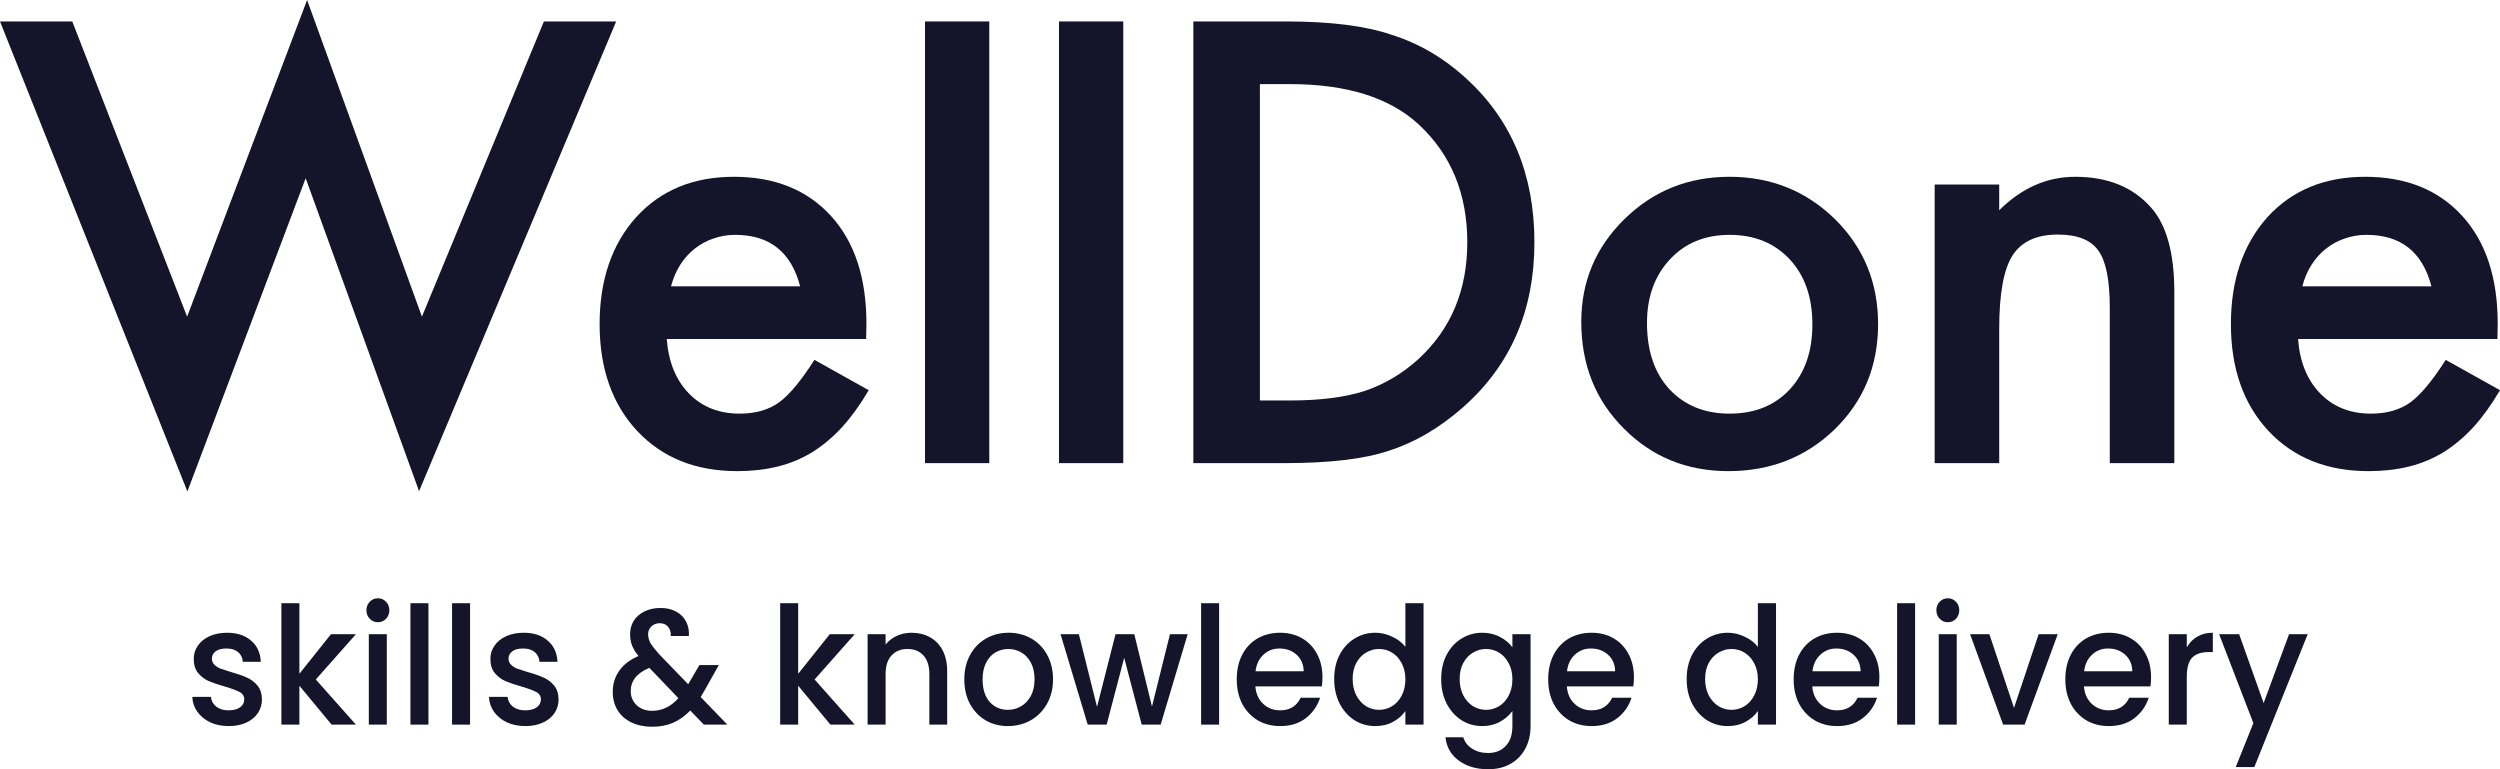 <?xml version="1.0" encoding="UTF-8"?> <svg xmlns="http://www.w3.org/2000/svg" width="143" height="44" viewBox="0 0 143 44" fill="none"> <path d="M4.134 1.227L10.703 18.113L17.566 0L24.134 18.113L31.111 1.227H35.245L23.971 28.095L17.484 10.194L10.719 28.111L0 1.227H4.134Z" fill="#14142B"></path> <path d="M49.543 19.39H38.138C38.236 20.699 38.661 21.741 39.413 22.515C40.164 23.279 41.128 23.66 42.305 23.66C43.22 23.66 43.977 23.442 44.576 23.006C45.164 22.57 45.834 21.762 46.586 20.584L49.691 22.319C49.211 23.137 48.705 23.84 48.171 24.43C47.637 25.008 47.065 25.488 46.455 25.869C45.845 26.24 45.186 26.513 44.478 26.688C43.77 26.862 43.002 26.949 42.174 26.949C39.799 26.949 37.893 26.186 36.455 24.659C35.017 23.12 34.298 21.081 34.298 18.539C34.298 16.019 34.995 13.979 36.39 12.419C37.795 10.881 39.658 10.112 41.978 10.112C44.32 10.112 46.172 10.859 47.534 12.354C48.884 13.837 49.56 15.894 49.56 18.523L49.543 19.39ZM45.769 16.379C45.257 14.415 44.02 13.434 42.06 13.434C41.613 13.434 41.194 13.505 40.802 13.646C40.409 13.777 40.05 13.974 39.723 14.236C39.407 14.486 39.135 14.792 38.906 15.152C38.677 15.512 38.503 15.921 38.383 16.379H45.769Z" fill="#14142B"></path> <path d="M56.587 1.227V26.491H52.91V1.227H56.587Z" fill="#14142B"></path> <path d="M64.251 1.227V26.491H60.574V1.227H64.251Z" fill="#14142B"></path> <path d="M68.259 26.491V1.227H73.553C76.091 1.227 78.096 1.478 79.566 1.98C81.146 2.471 82.578 3.305 83.864 4.483C86.467 6.861 87.769 9.987 87.769 13.859C87.769 17.743 86.413 20.884 83.7 23.284C82.339 24.484 80.912 25.319 79.419 25.788C78.025 26.257 76.048 26.491 73.488 26.491H68.259ZM72.066 22.908H73.782C75.492 22.908 76.914 22.728 78.047 22.368C79.18 21.986 80.204 21.381 81.119 20.552C82.992 18.839 83.929 16.608 83.929 13.859C83.929 11.088 83.003 8.841 81.151 7.118C79.485 5.58 77.028 4.811 73.782 4.811H72.066V22.908Z" fill="#14142B"></path> <path d="M90.449 18.408C90.449 16.106 91.272 14.148 92.917 12.534C94.562 10.919 96.566 10.112 98.93 10.112C101.305 10.112 103.32 10.925 104.976 12.55C106.61 14.175 107.427 16.172 107.427 18.539C107.427 20.928 106.604 22.93 104.959 24.544C103.303 26.148 101.272 26.949 98.865 26.949C96.479 26.949 94.48 26.131 92.868 24.495C91.255 22.881 90.449 20.852 90.449 18.408ZM94.208 18.474C94.208 20.066 94.632 21.326 95.482 22.253C96.354 23.191 97.503 23.66 98.93 23.66C100.368 23.66 101.517 23.197 102.378 22.27C103.238 21.342 103.668 20.104 103.668 18.555C103.668 17.006 103.238 15.768 102.378 14.841C101.506 13.903 100.357 13.434 98.93 13.434C97.525 13.434 96.386 13.903 95.515 14.841C94.643 15.779 94.208 16.99 94.208 18.474Z" fill="#14142B"></path> <path d="M110.663 10.554H114.355V12.027C115.641 10.75 117.09 10.112 118.702 10.112C120.554 10.112 121.997 10.696 123.032 11.863C123.925 12.856 124.372 14.476 124.372 16.723V26.491H120.679V17.59C120.679 16.019 120.461 14.934 120.025 14.334C119.601 13.723 118.827 13.417 117.705 13.417C116.485 13.417 115.619 13.821 115.107 14.628C114.606 15.425 114.355 16.815 114.355 18.801V26.491H110.663V10.554Z" fill="#14142B"></path> <path d="M142.853 19.39H131.448C131.546 20.699 131.971 21.741 132.722 22.515C133.474 23.279 134.438 23.66 135.614 23.66C136.529 23.66 137.286 23.442 137.886 23.006C138.474 22.57 139.144 21.762 139.895 20.584L143 22.319C142.521 23.137 142.014 23.84 141.48 24.43C140.947 25.008 140.375 25.488 139.765 25.869C139.155 26.24 138.496 26.513 137.788 26.688C137.079 26.862 136.312 26.949 135.484 26.949C133.109 26.949 131.203 26.186 129.765 24.659C128.327 23.12 127.608 21.081 127.608 18.539C127.608 16.019 128.305 13.979 129.699 12.419C131.105 10.881 132.967 10.112 135.288 10.112C137.63 10.112 139.481 10.859 140.843 12.354C142.194 13.837 142.869 15.894 142.869 18.523L142.853 19.39ZM139.078 16.379C138.566 14.415 137.33 13.434 135.369 13.434C134.923 13.434 134.503 13.505 134.111 13.646C133.719 13.777 133.359 13.974 133.033 14.236C132.717 14.486 132.444 14.792 132.216 15.152C131.987 15.512 131.813 15.921 131.693 16.379H139.078Z" fill="#14142B"></path> <path d="M13.077 41.532C12.686 41.532 12.334 41.46 12.021 41.316C11.713 41.166 11.47 40.966 11.289 40.716C11.108 40.459 11.012 40.175 11 39.862H12.066C12.084 40.081 12.183 40.265 12.364 40.415C12.55 40.559 12.782 40.631 13.059 40.631C13.348 40.631 13.571 40.575 13.727 40.462C13.89 40.343 13.971 40.193 13.971 40.012C13.971 39.818 13.881 39.674 13.7 39.58C13.526 39.486 13.246 39.383 12.86 39.271C12.487 39.164 12.183 39.061 11.948 38.961C11.713 38.861 11.509 38.708 11.334 38.501C11.166 38.295 11.081 38.023 11.081 37.685C11.081 37.41 11.16 37.159 11.316 36.934C11.473 36.703 11.695 36.521 11.984 36.39C12.279 36.258 12.617 36.193 12.996 36.193C13.562 36.193 14.016 36.343 14.36 36.643C14.709 36.937 14.895 37.341 14.919 37.854H13.89C13.872 37.622 13.782 37.438 13.619 37.3C13.457 37.162 13.237 37.094 12.96 37.094C12.689 37.094 12.481 37.147 12.337 37.253C12.192 37.359 12.12 37.5 12.12 37.675C12.12 37.813 12.168 37.929 12.264 38.023C12.361 38.116 12.478 38.191 12.617 38.248C12.755 38.298 12.96 38.364 13.231 38.445C13.592 38.545 13.887 38.648 14.116 38.755C14.351 38.855 14.552 39.005 14.721 39.205C14.889 39.405 14.977 39.671 14.983 40.002C14.983 40.297 14.905 40.559 14.748 40.791C14.591 41.022 14.369 41.204 14.08 41.335C13.797 41.466 13.463 41.532 13.077 41.532Z" fill="#14142B"></path> <path d="M18.064 38.867L20.358 41.448H18.967L17.125 39.224V41.448H16.095V34.504H17.125V38.539L18.931 36.277H20.358L18.064 38.867Z" fill="#14142B"></path> <path d="M21.62 35.592C21.433 35.592 21.276 35.526 21.15 35.395C21.024 35.264 20.96 35.101 20.96 34.907C20.96 34.713 21.024 34.551 21.15 34.419C21.276 34.288 21.433 34.222 21.62 34.222C21.8 34.222 21.954 34.288 22.08 34.419C22.207 34.551 22.27 34.713 22.27 34.907C22.27 35.101 22.207 35.264 22.08 35.395C21.954 35.526 21.8 35.592 21.62 35.592ZM22.125 36.277V41.448H21.096V36.277H22.125Z" fill="#14142B"></path> <path d="M24.507 34.504V41.448H23.477V34.504H24.507Z" fill="#14142B"></path> <path d="M26.888 34.504V41.448H25.858V34.504H26.888Z" fill="#14142B"></path> <path d="M30.046 41.532C29.654 41.532 29.302 41.46 28.989 41.316C28.682 41.166 28.438 40.966 28.258 40.716C28.077 40.459 27.981 40.175 27.969 39.862H29.034C29.052 40.081 29.152 40.265 29.332 40.415C29.519 40.559 29.751 40.631 30.028 40.631C30.317 40.631 30.54 40.575 30.696 40.462C30.859 40.343 30.94 40.193 30.94 40.012C30.94 39.818 30.85 39.674 30.669 39.58C30.494 39.486 30.214 39.383 29.829 39.271C29.456 39.164 29.152 39.061 28.917 38.961C28.682 38.861 28.477 38.708 28.303 38.501C28.134 38.295 28.05 38.023 28.05 37.685C28.05 37.41 28.128 37.159 28.285 36.934C28.441 36.703 28.664 36.521 28.953 36.39C29.248 36.258 29.585 36.193 29.965 36.193C30.53 36.193 30.985 36.343 31.328 36.643C31.677 36.937 31.864 37.341 31.888 37.854H30.859C30.841 37.622 30.75 37.438 30.588 37.3C30.425 37.162 30.205 37.094 29.928 37.094C29.657 37.094 29.45 37.147 29.305 37.253C29.161 37.359 29.088 37.5 29.088 37.675C29.088 37.813 29.137 37.929 29.233 38.023C29.329 38.116 29.447 38.191 29.585 38.248C29.724 38.298 29.928 38.364 30.199 38.445C30.561 38.545 30.856 38.648 31.084 38.755C31.319 38.855 31.521 39.005 31.689 39.205C31.858 39.405 31.945 39.671 31.951 40.002C31.951 40.297 31.873 40.559 31.717 40.791C31.56 41.022 31.337 41.204 31.048 41.335C30.765 41.466 30.431 41.532 30.046 41.532Z" fill="#14142B"></path> <path d="M40.26 41.448L39.483 40.641C39.182 40.953 38.854 41.188 38.498 41.344C38.143 41.495 37.746 41.57 37.306 41.57C36.861 41.57 36.467 41.488 36.123 41.326C35.78 41.163 35.515 40.931 35.329 40.631C35.142 40.325 35.049 39.971 35.049 39.571C35.049 39.12 35.172 38.72 35.419 38.37C35.666 38.013 36.033 37.732 36.521 37.525C36.346 37.306 36.223 37.103 36.15 36.915C36.078 36.721 36.042 36.509 36.042 36.277C36.042 35.989 36.111 35.733 36.25 35.508C36.394 35.282 36.599 35.104 36.864 34.973C37.129 34.842 37.436 34.776 37.785 34.776C38.14 34.776 38.441 34.848 38.688 34.992C38.941 35.129 39.128 35.32 39.248 35.564C39.374 35.808 39.426 36.08 39.402 36.38H38.372C38.378 36.149 38.324 35.971 38.209 35.846C38.095 35.714 37.939 35.648 37.74 35.648C37.541 35.648 37.379 35.711 37.252 35.836C37.132 35.955 37.072 36.102 37.072 36.277C37.072 36.446 37.117 36.615 37.207 36.784C37.303 36.947 37.469 37.159 37.704 37.422L39.365 39.139L40.007 38.041H41.117L40.305 39.486L40.079 39.871L41.605 41.448H40.26ZM37.306 40.659C37.872 40.659 38.372 40.419 38.806 39.937L37.144 38.201C36.433 38.495 36.078 38.939 36.078 39.533C36.078 39.852 36.193 40.121 36.421 40.34C36.65 40.553 36.945 40.659 37.306 40.659Z" fill="#14142B"></path> <path d="M46.595 38.867L48.889 41.448H47.498L45.656 39.224V41.448H44.626V34.504H45.656V38.539L47.462 36.277H48.889L46.595 38.867Z" fill="#14142B"></path> <path d="M52.138 36.193C52.529 36.193 52.878 36.277 53.185 36.446C53.498 36.615 53.742 36.865 53.917 37.197C54.091 37.528 54.179 37.929 54.179 38.398V41.448H53.158V38.557C53.158 38.094 53.047 37.741 52.824 37.497C52.601 37.247 52.297 37.122 51.912 37.122C51.526 37.122 51.219 37.247 50.991 37.497C50.768 37.741 50.656 38.094 50.656 38.557V41.448H49.627V36.277H50.656V36.868C50.825 36.656 51.039 36.49 51.298 36.371C51.562 36.252 51.843 36.193 52.138 36.193Z" fill="#14142B"></path> <path d="M57.65 41.532C57.181 41.532 56.756 41.423 56.377 41.204C55.998 40.978 55.7 40.666 55.483 40.265C55.266 39.859 55.158 39.389 55.158 38.858C55.158 38.332 55.269 37.866 55.492 37.459C55.715 37.053 56.019 36.74 56.404 36.521C56.789 36.302 57.22 36.193 57.695 36.193C58.171 36.193 58.602 36.302 58.987 36.521C59.372 36.74 59.676 37.053 59.899 37.459C60.122 37.866 60.233 38.332 60.233 38.858C60.233 39.383 60.119 39.849 59.89 40.256C59.661 40.663 59.348 40.978 58.951 41.204C58.559 41.423 58.126 41.532 57.65 41.532ZM57.65 40.603C57.915 40.603 58.162 40.537 58.391 40.406C58.626 40.275 58.815 40.078 58.96 39.815C59.104 39.552 59.176 39.233 59.176 38.858C59.176 38.482 59.107 38.166 58.969 37.91C58.83 37.647 58.647 37.45 58.418 37.319C58.189 37.187 57.942 37.122 57.677 37.122C57.412 37.122 57.166 37.187 56.937 37.319C56.714 37.45 56.536 37.647 56.404 37.91C56.272 38.166 56.205 38.482 56.205 38.858C56.205 39.414 56.341 39.846 56.612 40.153C56.889 40.453 57.235 40.603 57.65 40.603Z" fill="#14142B"></path> <path d="M67.934 36.277L66.39 41.448H65.306L64.303 37.628L63.301 41.448H62.217L60.664 36.277H61.712L62.75 40.434L63.807 36.277H64.882L65.893 40.415L66.922 36.277H67.934Z" fill="#14142B"></path> <path d="M69.733 34.504V41.448H68.703V34.504H69.733Z" fill="#14142B"></path> <path d="M75.645 38.736C75.645 38.93 75.633 39.105 75.609 39.261H71.807C71.837 39.674 71.985 40.006 72.25 40.256C72.515 40.506 72.84 40.631 73.225 40.631C73.779 40.631 74.17 40.39 74.399 39.909H75.51C75.359 40.384 75.085 40.775 74.688 41.082C74.297 41.382 73.809 41.532 73.225 41.532C72.749 41.532 72.322 41.423 71.943 41.204C71.569 40.978 71.274 40.666 71.058 40.265C70.847 39.859 70.742 39.389 70.742 38.858C70.742 38.326 70.844 37.86 71.049 37.459C71.259 37.053 71.551 36.74 71.925 36.521C72.304 36.302 72.737 36.193 73.225 36.193C73.695 36.193 74.113 36.299 74.48 36.512C74.848 36.724 75.134 37.025 75.338 37.413C75.543 37.794 75.645 38.235 75.645 38.736ZM74.571 38.398C74.565 38.004 74.429 37.688 74.164 37.45C73.899 37.212 73.571 37.094 73.18 37.094C72.825 37.094 72.521 37.212 72.268 37.45C72.015 37.682 71.864 37.998 71.816 38.398H74.571Z" fill="#14142B"></path> <path d="M76.315 38.839C76.315 38.32 76.418 37.86 76.623 37.459C76.833 37.059 77.116 36.749 77.471 36.531C77.833 36.305 78.233 36.193 78.672 36.193C78.998 36.193 79.317 36.268 79.63 36.418C79.949 36.562 80.202 36.756 80.388 37V34.504H81.427V41.448H80.388V40.669C80.22 40.919 79.985 41.125 79.684 41.288C79.389 41.451 79.049 41.532 78.663 41.532C78.23 41.532 77.833 41.419 77.471 41.194C77.116 40.963 76.833 40.644 76.623 40.237C76.418 39.824 76.315 39.358 76.315 38.839ZM80.388 38.858C80.388 38.501 80.316 38.191 80.172 37.929C80.033 37.666 79.85 37.466 79.621 37.328C79.392 37.191 79.145 37.122 78.88 37.122C78.615 37.122 78.368 37.191 78.14 37.328C77.911 37.459 77.724 37.657 77.58 37.919C77.441 38.176 77.372 38.482 77.372 38.839C77.372 39.196 77.441 39.508 77.58 39.777C77.724 40.046 77.911 40.253 78.14 40.397C78.374 40.534 78.621 40.603 78.88 40.603C79.145 40.603 79.392 40.534 79.621 40.397C79.85 40.259 80.033 40.059 80.172 39.796C80.316 39.527 80.388 39.214 80.388 38.858Z" fill="#14142B"></path> <path d="M84.784 36.193C85.17 36.193 85.51 36.274 85.805 36.437C86.106 36.593 86.341 36.79 86.509 37.028V36.277H87.548V41.532C87.548 42.008 87.451 42.43 87.259 42.799C87.066 43.174 86.786 43.468 86.419 43.681C86.058 43.894 85.624 44 85.118 44C84.444 44 83.884 43.834 83.439 43.503C82.993 43.177 82.74 42.733 82.68 42.17H83.701C83.779 42.439 83.944 42.655 84.197 42.818C84.456 42.986 84.763 43.071 85.118 43.071C85.534 43.071 85.868 42.94 86.121 42.677C86.38 42.414 86.509 42.032 86.509 41.532V40.669C86.335 40.913 86.097 41.119 85.796 41.288C85.501 41.451 85.163 41.532 84.784 41.532C84.351 41.532 83.953 41.419 83.592 41.194C83.237 40.963 82.954 40.644 82.743 40.237C82.538 39.824 82.436 39.358 82.436 38.839C82.436 38.32 82.538 37.86 82.743 37.459C82.954 37.059 83.237 36.749 83.592 36.531C83.953 36.305 84.351 36.193 84.784 36.193ZM86.509 38.858C86.509 38.501 86.437 38.191 86.292 37.929C86.154 37.666 85.97 37.466 85.742 37.328C85.513 37.191 85.266 37.122 85.001 37.122C84.736 37.122 84.489 37.191 84.26 37.328C84.032 37.459 83.845 37.657 83.701 37.919C83.562 38.176 83.493 38.482 83.493 38.839C83.493 39.196 83.562 39.508 83.701 39.777C83.845 40.046 84.032 40.253 84.26 40.397C84.495 40.534 84.742 40.603 85.001 40.603C85.266 40.603 85.513 40.534 85.742 40.397C85.97 40.259 86.154 40.059 86.292 39.796C86.437 39.527 86.509 39.214 86.509 38.858Z" fill="#14142B"></path> <path d="M93.461 38.736C93.461 38.93 93.449 39.105 93.425 39.261H89.623C89.653 39.674 89.8 40.006 90.065 40.256C90.33 40.506 90.655 40.631 91.04 40.631C91.594 40.631 91.986 40.39 92.215 39.909H93.325C93.175 40.384 92.901 40.775 92.504 41.082C92.112 41.382 91.624 41.532 91.04 41.532C90.565 41.532 90.137 41.423 89.758 41.204C89.385 40.978 89.09 40.666 88.873 40.265C88.662 39.859 88.557 39.389 88.557 38.858C88.557 38.326 88.659 37.86 88.864 37.459C89.075 37.053 89.367 36.74 89.74 36.521C90.119 36.302 90.553 36.193 91.04 36.193C91.51 36.193 91.928 36.299 92.296 36.512C92.663 36.724 92.949 37.025 93.154 37.413C93.358 37.794 93.461 38.235 93.461 38.736ZM92.386 38.398C92.38 38.004 92.245 37.688 91.98 37.45C91.715 37.212 91.387 37.094 90.995 37.094C90.64 37.094 90.336 37.212 90.083 37.45C89.83 37.682 89.68 37.998 89.632 38.398H92.386Z" fill="#14142B"></path> <path d="M96.477 38.839C96.477 38.32 96.579 37.86 96.784 37.459C96.995 37.059 97.278 36.749 97.633 36.531C97.994 36.305 98.394 36.193 98.834 36.193C99.159 36.193 99.478 36.268 99.791 36.418C100.11 36.562 100.363 36.756 100.55 37V34.504H101.588V41.448H100.55V40.669C100.381 40.919 100.146 41.125 99.845 41.288C99.55 41.451 99.21 41.532 98.825 41.532C98.391 41.532 97.994 41.419 97.633 41.194C97.278 40.963 96.995 40.644 96.784 40.237C96.579 39.824 96.477 39.358 96.477 38.839ZM100.55 38.858C100.55 38.501 100.478 38.191 100.333 37.929C100.195 37.666 100.011 37.466 99.782 37.328C99.553 37.191 99.306 37.122 99.042 37.122C98.777 37.122 98.53 37.191 98.301 37.328C98.072 37.459 97.886 37.657 97.741 37.919C97.603 38.176 97.533 38.482 97.533 38.839C97.533 39.196 97.603 39.508 97.741 39.777C97.886 40.046 98.072 40.253 98.301 40.397C98.536 40.534 98.783 40.603 99.042 40.603C99.306 40.603 99.553 40.534 99.782 40.397C100.011 40.259 100.195 40.059 100.333 39.796C100.478 39.527 100.55 39.214 100.55 38.858Z" fill="#14142B"></path> <path d="M107.501 38.736C107.501 38.93 107.489 39.105 107.465 39.261H103.663C103.693 39.674 103.841 40.006 104.106 40.256C104.371 40.506 104.696 40.631 105.081 40.631C105.635 40.631 106.026 40.39 106.255 39.909H107.366C107.215 40.384 106.941 40.775 106.544 41.082C106.153 41.382 105.665 41.532 105.081 41.532C104.605 41.532 104.178 41.423 103.799 41.204C103.425 40.978 103.13 40.666 102.914 40.265C102.703 39.859 102.597 39.389 102.597 38.858C102.597 38.326 102.7 37.86 102.905 37.459C103.115 37.053 103.407 36.74 103.781 36.521C104.16 36.302 104.593 36.193 105.081 36.193C105.551 36.193 105.969 36.299 106.336 36.512C106.704 36.724 106.99 37.025 107.194 37.413C107.399 37.794 107.501 38.235 107.501 38.736ZM106.427 38.398C106.421 38.004 106.285 37.688 106.02 37.45C105.755 37.212 105.427 37.094 105.036 37.094C104.681 37.094 104.377 37.212 104.124 37.45C103.871 37.682 103.72 37.998 103.672 38.398H106.427Z" fill="#14142B"></path> <path d="M109.544 34.504V41.448H108.515V34.504H109.544Z" fill="#14142B"></path> <path d="M111.42 35.592C111.233 35.592 111.076 35.526 110.95 35.395C110.824 35.264 110.76 35.101 110.76 34.907C110.76 34.713 110.824 34.551 110.95 34.419C111.076 34.288 111.233 34.222 111.42 34.222C111.6 34.222 111.754 34.288 111.88 34.419C112.007 34.551 112.07 34.713 112.07 34.907C112.07 35.101 112.007 35.264 111.88 35.395C111.754 35.526 111.6 35.592 111.42 35.592ZM111.925 36.277V41.448H110.896V36.277H111.925Z" fill="#14142B"></path> <path d="M115.201 40.49L116.61 36.277H117.702L115.806 41.448H114.578L112.69 36.277H113.792L115.201 40.49Z" fill="#14142B"></path> <path d="M123.041 38.736C123.041 38.93 123.029 39.105 123.005 39.261H119.203C119.233 39.674 119.381 40.006 119.646 40.256C119.911 40.506 120.236 40.631 120.621 40.631C121.175 40.631 121.566 40.39 121.795 39.909H122.906C122.755 40.384 122.481 40.775 122.084 41.082C121.693 41.382 121.205 41.532 120.621 41.532C120.145 41.532 119.718 41.423 119.339 41.204C118.965 40.978 118.67 40.666 118.453 40.265C118.243 39.859 118.137 39.389 118.137 38.858C118.137 38.326 118.24 37.86 118.444 37.459C118.655 37.053 118.947 36.74 119.32 36.521C119.7 36.302 120.133 36.193 120.621 36.193C121.091 36.193 121.509 36.299 121.876 36.512C122.244 36.724 122.53 37.025 122.734 37.413C122.939 37.794 123.041 38.235 123.041 38.736ZM121.967 38.398C121.961 38.004 121.825 37.688 121.56 37.45C121.295 37.212 120.967 37.094 120.576 37.094C120.221 37.094 119.917 37.212 119.664 37.45C119.411 37.682 119.26 37.998 119.212 38.398H121.967Z" fill="#14142B"></path> <path d="M125.084 37.028C125.235 36.765 125.433 36.562 125.68 36.418C125.933 36.268 126.231 36.193 126.574 36.193V37.3H126.312C125.909 37.3 125.602 37.406 125.391 37.619C125.186 37.832 125.084 38.201 125.084 38.726V41.448H124.054V36.277H125.084V37.028Z" fill="#14142B"></path> <path d="M132 36.277L128.947 43.878H127.882L128.893 41.363L126.934 36.277H128.08L129.48 40.218L130.934 36.277H132Z" fill="#14142B"></path> </svg> 